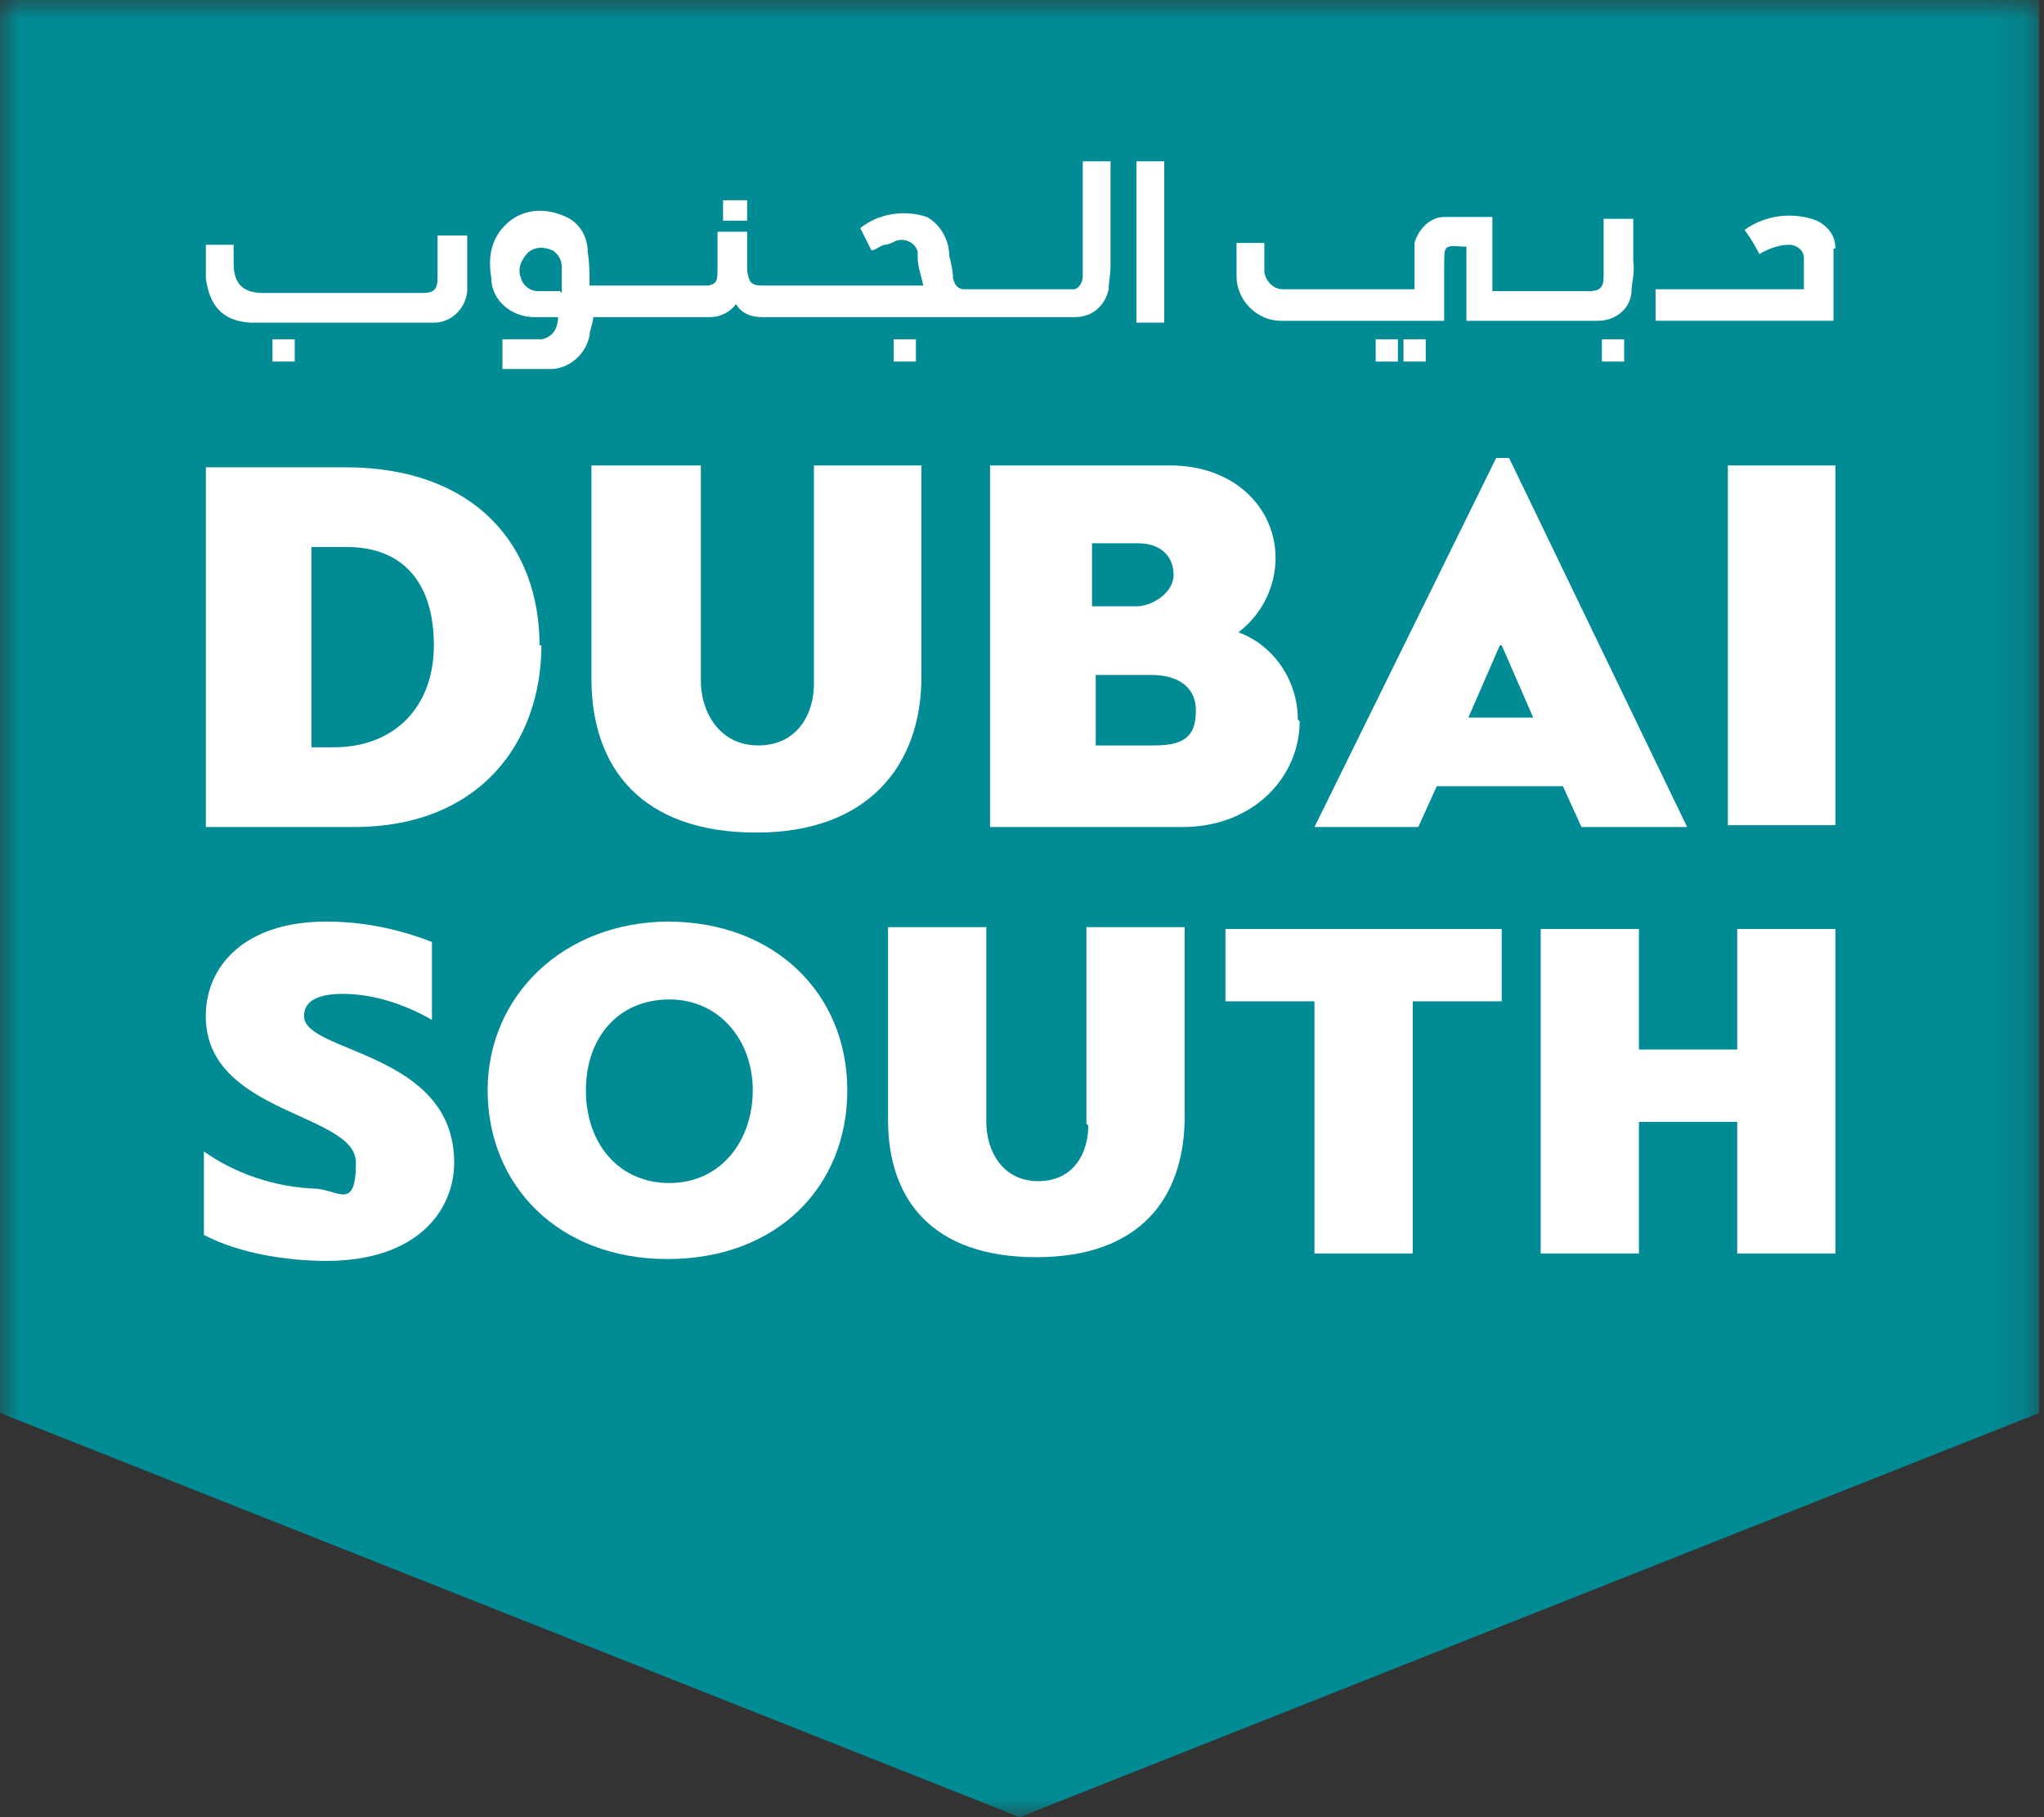 <svg width="54" height="48" viewBox="0 0 54 48" fill="none" xmlns="http://www.w3.org/2000/svg">
<rect x="0" y="0" width="54" height="48" fill="#333333" stroke="none"/>
<g clip-path="url(#clip0_2910_22129)">
<mask id="mask0_2910_22129" style="mask-type:luminance" maskUnits="userSpaceOnUse" x="0" y="0" width="54" height="48">
<path d="M53.877 0H0V48H53.877V0Z" fill="white"/>
</mask>
<g mask="url(#mask0_2910_22129)">
<path d="M0 0V37.322L26.939 48L53.877 37.322V0H0Z" fill="#008B95"/>
<path d="M42.366 5.829C42.366 6.318 42.366 6.808 42.366 7.298C42.366 7.592 42.268 7.69 41.974 7.69H39.427V5.731C38.986 5.731 38.545 5.731 38.154 5.731C37.762 5.731 37.468 6.074 37.37 6.416C37.37 6.563 37.37 6.759 37.37 6.906C37.37 7.151 37.37 7.396 37.37 7.641C37.076 7.641 36.831 7.641 36.537 7.641C36.439 7.641 36.341 7.641 36.292 7.641C36.292 7.641 33.941 7.641 33.892 7.641C33.648 7.641 33.452 7.445 33.403 7.2C33.403 7.053 33.403 6.906 33.403 6.808C33.403 6.661 33.403 6.563 33.403 6.416H32.668C32.668 6.71 32.668 7.004 32.668 7.298C32.668 7.935 33.207 8.474 33.843 8.474C33.892 8.474 36.243 8.474 36.292 8.474C36.39 8.474 36.488 8.474 36.586 8.474H38.154V6.955C38.154 6.514 38.154 6.465 38.644 6.514C38.644 6.514 38.693 6.514 38.741 6.514V8.474C38.986 8.474 39.182 8.474 39.427 8.474H39.672C39.77 8.474 42.121 8.474 42.219 8.474C42.66 8.474 43.052 8.18 43.101 7.739C43.101 7.445 43.199 7.2 43.15 6.906C43.15 6.514 43.15 6.172 43.15 5.78H42.366V5.829Z" fill="white"/>
<path d="M48.489 6.563C48.489 6.22 48.293 5.976 47.999 5.829C47.363 5.584 46.628 5.682 46.089 6.073C46.236 6.269 46.383 6.514 46.481 6.71C46.726 6.563 47.02 6.465 47.265 6.465C47.461 6.465 47.657 6.612 47.657 6.808C47.657 7.102 47.657 7.347 47.657 7.641H43.738V8.473H48.44C48.44 7.837 48.44 7.2 48.44 6.563" fill="white"/>
<path d="M11.56 7.347C11.56 7.641 11.462 7.739 11.168 7.739C10.874 7.739 7.495 7.739 7.103 7.739H6.956C6.417 7.739 6.172 7.494 6.172 6.955V6.465H5.438C5.438 6.759 5.438 7.053 5.438 7.347C5.535 8.082 5.878 8.474 6.613 8.523C6.76 8.523 6.858 8.523 7.005 8.523C7.103 8.523 7.152 8.523 7.25 8.523C7.593 8.523 10.923 8.523 11.266 8.523H11.462C11.903 8.523 12.295 8.18 12.344 7.69C12.344 7.249 12.344 6.857 12.344 6.416V6.22H11.56V7.298" fill="white"/>
<path d="M30.758 4.261H30.023V8.522H30.758V4.261Z" fill="white"/>
<path d="M19.738 5.29H19.102V5.829H19.738V5.29Z" fill="white"/>
<path d="M8.229 19.69V14.449H9.16C10.678 14.449 11.462 15.428 11.462 17.045C11.462 18.661 10.433 19.739 8.817 19.739H8.229V19.69ZM14.254 17.045C14.254 14.449 12.588 12.343 9.111 12.343H5.438V21.845H9.356C12.687 21.845 14.303 19.592 14.303 17.045" fill="white"/>
<path d="M19.984 21.992C22.923 21.992 24.343 20.229 24.343 17.878V12.294H21.503V18.073C21.503 18.857 21.062 19.69 20.033 19.69C19.005 19.69 18.515 18.808 18.515 17.976V12.294H15.625V17.927C15.625 20.278 16.948 21.992 19.984 21.992Z" fill="white"/>
<path d="M30.466 19.69H28.948V17.829H30.418C31.152 17.829 31.593 18.172 31.593 18.759C31.593 19.347 31.397 19.69 30.515 19.69M28.899 14.351H30.075C30.662 14.351 31.005 14.694 31.005 15.184C31.005 15.674 30.418 16.016 30.026 16.016H28.85V14.351H28.899ZM34.287 19.004C34.287 17.976 33.65 17.045 32.719 16.702C33.356 16.212 33.699 15.478 33.699 14.743C33.699 13.421 32.622 12.294 30.907 12.294H26.156V21.845H31.25C33.111 21.845 34.336 20.523 34.336 19.053L34.287 19.004Z" fill="white"/>
<path d="M39.624 17.045H39.673L40.506 18.955H38.792L39.624 17.045ZM37.959 20.767H41.29L41.78 21.845H44.572L39.869 12.098H39.527L34.727 21.845H37.469L37.959 20.767Z" fill="white"/>
<path d="M48.489 12.294H45.648V21.796H48.489V12.294Z" fill="white"/>
<path d="M8.032 26.841C8.032 26.4 8.472 26.253 9.06 26.253C9.893 26.253 10.726 26.547 11.411 26.939V24.881C10.53 24.539 9.599 24.343 8.619 24.343C6.464 24.343 5.436 25.518 5.436 26.841C5.436 29.437 9.403 29.388 9.403 30.71C9.403 32.033 8.913 31.396 8.277 31.396C7.248 31.347 6.219 31.004 5.387 30.416V32.62C6.317 33.11 7.591 33.306 8.619 33.306C11.068 33.306 11.999 31.935 11.999 30.71C11.999 27.771 8.032 27.82 8.032 26.841Z" fill="white"/>
<path d="M17.683 31.249C16.36 31.249 15.479 30.22 15.479 28.8C15.479 27.38 16.36 26.4 17.683 26.4C19.005 26.4 19.887 27.477 19.887 28.8C19.887 30.122 19.054 31.249 17.683 31.249ZM17.683 24.343C14.891 24.343 12.883 26.302 12.883 28.8C12.883 31.298 14.744 33.257 17.634 33.257C20.524 33.257 22.385 31.347 22.385 28.8C22.385 26.253 20.475 24.343 17.634 24.343H17.683Z" fill="white"/>
<path d="M28.751 29.731C28.751 30.465 28.359 31.2 27.428 31.2C26.498 31.2 26.057 30.416 26.057 29.633V24.49H23.461V29.584C23.461 31.69 24.636 33.208 27.379 33.208C30.122 33.208 31.298 31.641 31.298 29.486V24.49H28.702V29.682L28.751 29.731Z" fill="white"/>
<path d="M32.375 26.449H34.726V33.11H37.322V26.449H39.673V24.539H32.375V26.449Z" fill="white"/>
<path d="M45.895 27.723H43.299V24.539H40.703V33.11H43.299V29.633H45.895V33.11H48.491V24.539H45.895V27.723Z" fill="white"/>
<path d="M36.931 8.963H36.344V9.551H36.931V8.963Z" fill="white"/>
<path d="M37.666 8.963H37.078V9.551H37.666V8.963Z" fill="white"/>
<path d="M42.908 8.963H42.32V9.551H42.908V8.963Z" fill="white"/>
<path d="M14.792 7.69C14.596 7.69 14.4 7.69 14.204 7.69C14.009 7.69 13.813 7.543 13.764 7.347C13.666 7.102 13.764 6.857 13.96 6.661C14.155 6.514 14.351 6.514 14.596 6.612C14.743 6.71 14.841 6.857 14.841 7.053C14.841 7.249 14.841 7.494 14.841 7.739L14.792 7.69ZM29.339 4.261H28.605V4.506C28.605 5.437 28.605 6.367 28.605 7.298C28.605 7.445 28.507 7.641 28.36 7.641C28.36 7.641 28.311 7.641 28.262 7.641C28.262 7.641 25.519 7.641 25.47 7.641C25.323 7.641 25.225 7.543 25.176 7.347C25.176 7.151 25.127 6.955 25.078 6.759C25.078 6.318 24.833 5.927 24.49 5.731C23.902 5.535 23.217 5.633 22.727 6.025C22.776 6.122 22.825 6.22 22.874 6.318C22.923 6.416 22.972 6.514 23.021 6.612C23.119 6.612 23.217 6.514 23.364 6.465C23.462 6.465 23.56 6.416 23.658 6.367C23.902 6.269 24.196 6.416 24.245 6.661C24.245 6.661 24.245 6.759 24.245 6.808C24.245 7.053 24.343 7.298 24.392 7.543H22.678C22.58 7.543 20.229 7.543 20.131 7.543C19.837 7.543 19.788 7.445 19.739 7.151C19.739 6.955 19.739 6.808 19.739 6.612V6.122H18.956V7.053C18.956 7.396 18.956 7.494 18.711 7.543C18.711 7.543 15.919 7.543 15.87 7.543C15.87 7.543 15.772 7.543 15.723 7.543C15.674 7.543 15.625 7.543 15.576 7.543C15.576 7.249 15.576 6.955 15.527 6.661C15.527 6.22 15.282 5.829 14.841 5.682C14.351 5.486 13.813 5.535 13.421 5.878C12.98 6.269 12.882 6.759 12.98 7.347C12.98 7.935 13.519 8.376 14.107 8.376C14.303 8.376 14.547 8.376 14.743 8.376C14.743 8.669 14.596 8.914 14.303 8.963C14.155 8.963 13.96 8.963 13.813 8.963C13.617 8.963 13.421 8.963 13.274 8.963V9.747C13.715 9.747 14.107 9.747 14.547 9.747C15.037 9.747 15.478 9.355 15.576 8.865C15.576 8.718 15.674 8.523 15.674 8.376H15.919C15.919 8.376 18.711 8.376 18.76 8.376C19.053 8.376 19.298 8.229 19.445 8.033C19.592 8.278 19.837 8.376 20.131 8.376H22.727C23.658 8.376 24.588 8.376 25.519 8.376H28.409C28.849 8.376 29.192 8.082 29.29 7.641C29.29 7.445 29.339 7.249 29.339 7.053C29.339 6.122 29.339 5.192 29.339 4.261C29.339 3.331 29.339 4.163 29.339 4.114V4.261Z" fill="white"/>
<path d="M24.197 8.963H23.609V9.551H24.197V8.963Z" fill="white"/>
<path d="M7.787 8.963H7.199V9.551H7.787V8.963Z" fill="white"/>
</g>
</g>
<defs>
<clipPath id="clip0_2910_22129">
<rect width="53.877" height="48" fill="white"/>
</clipPath>
</defs>
</svg>
